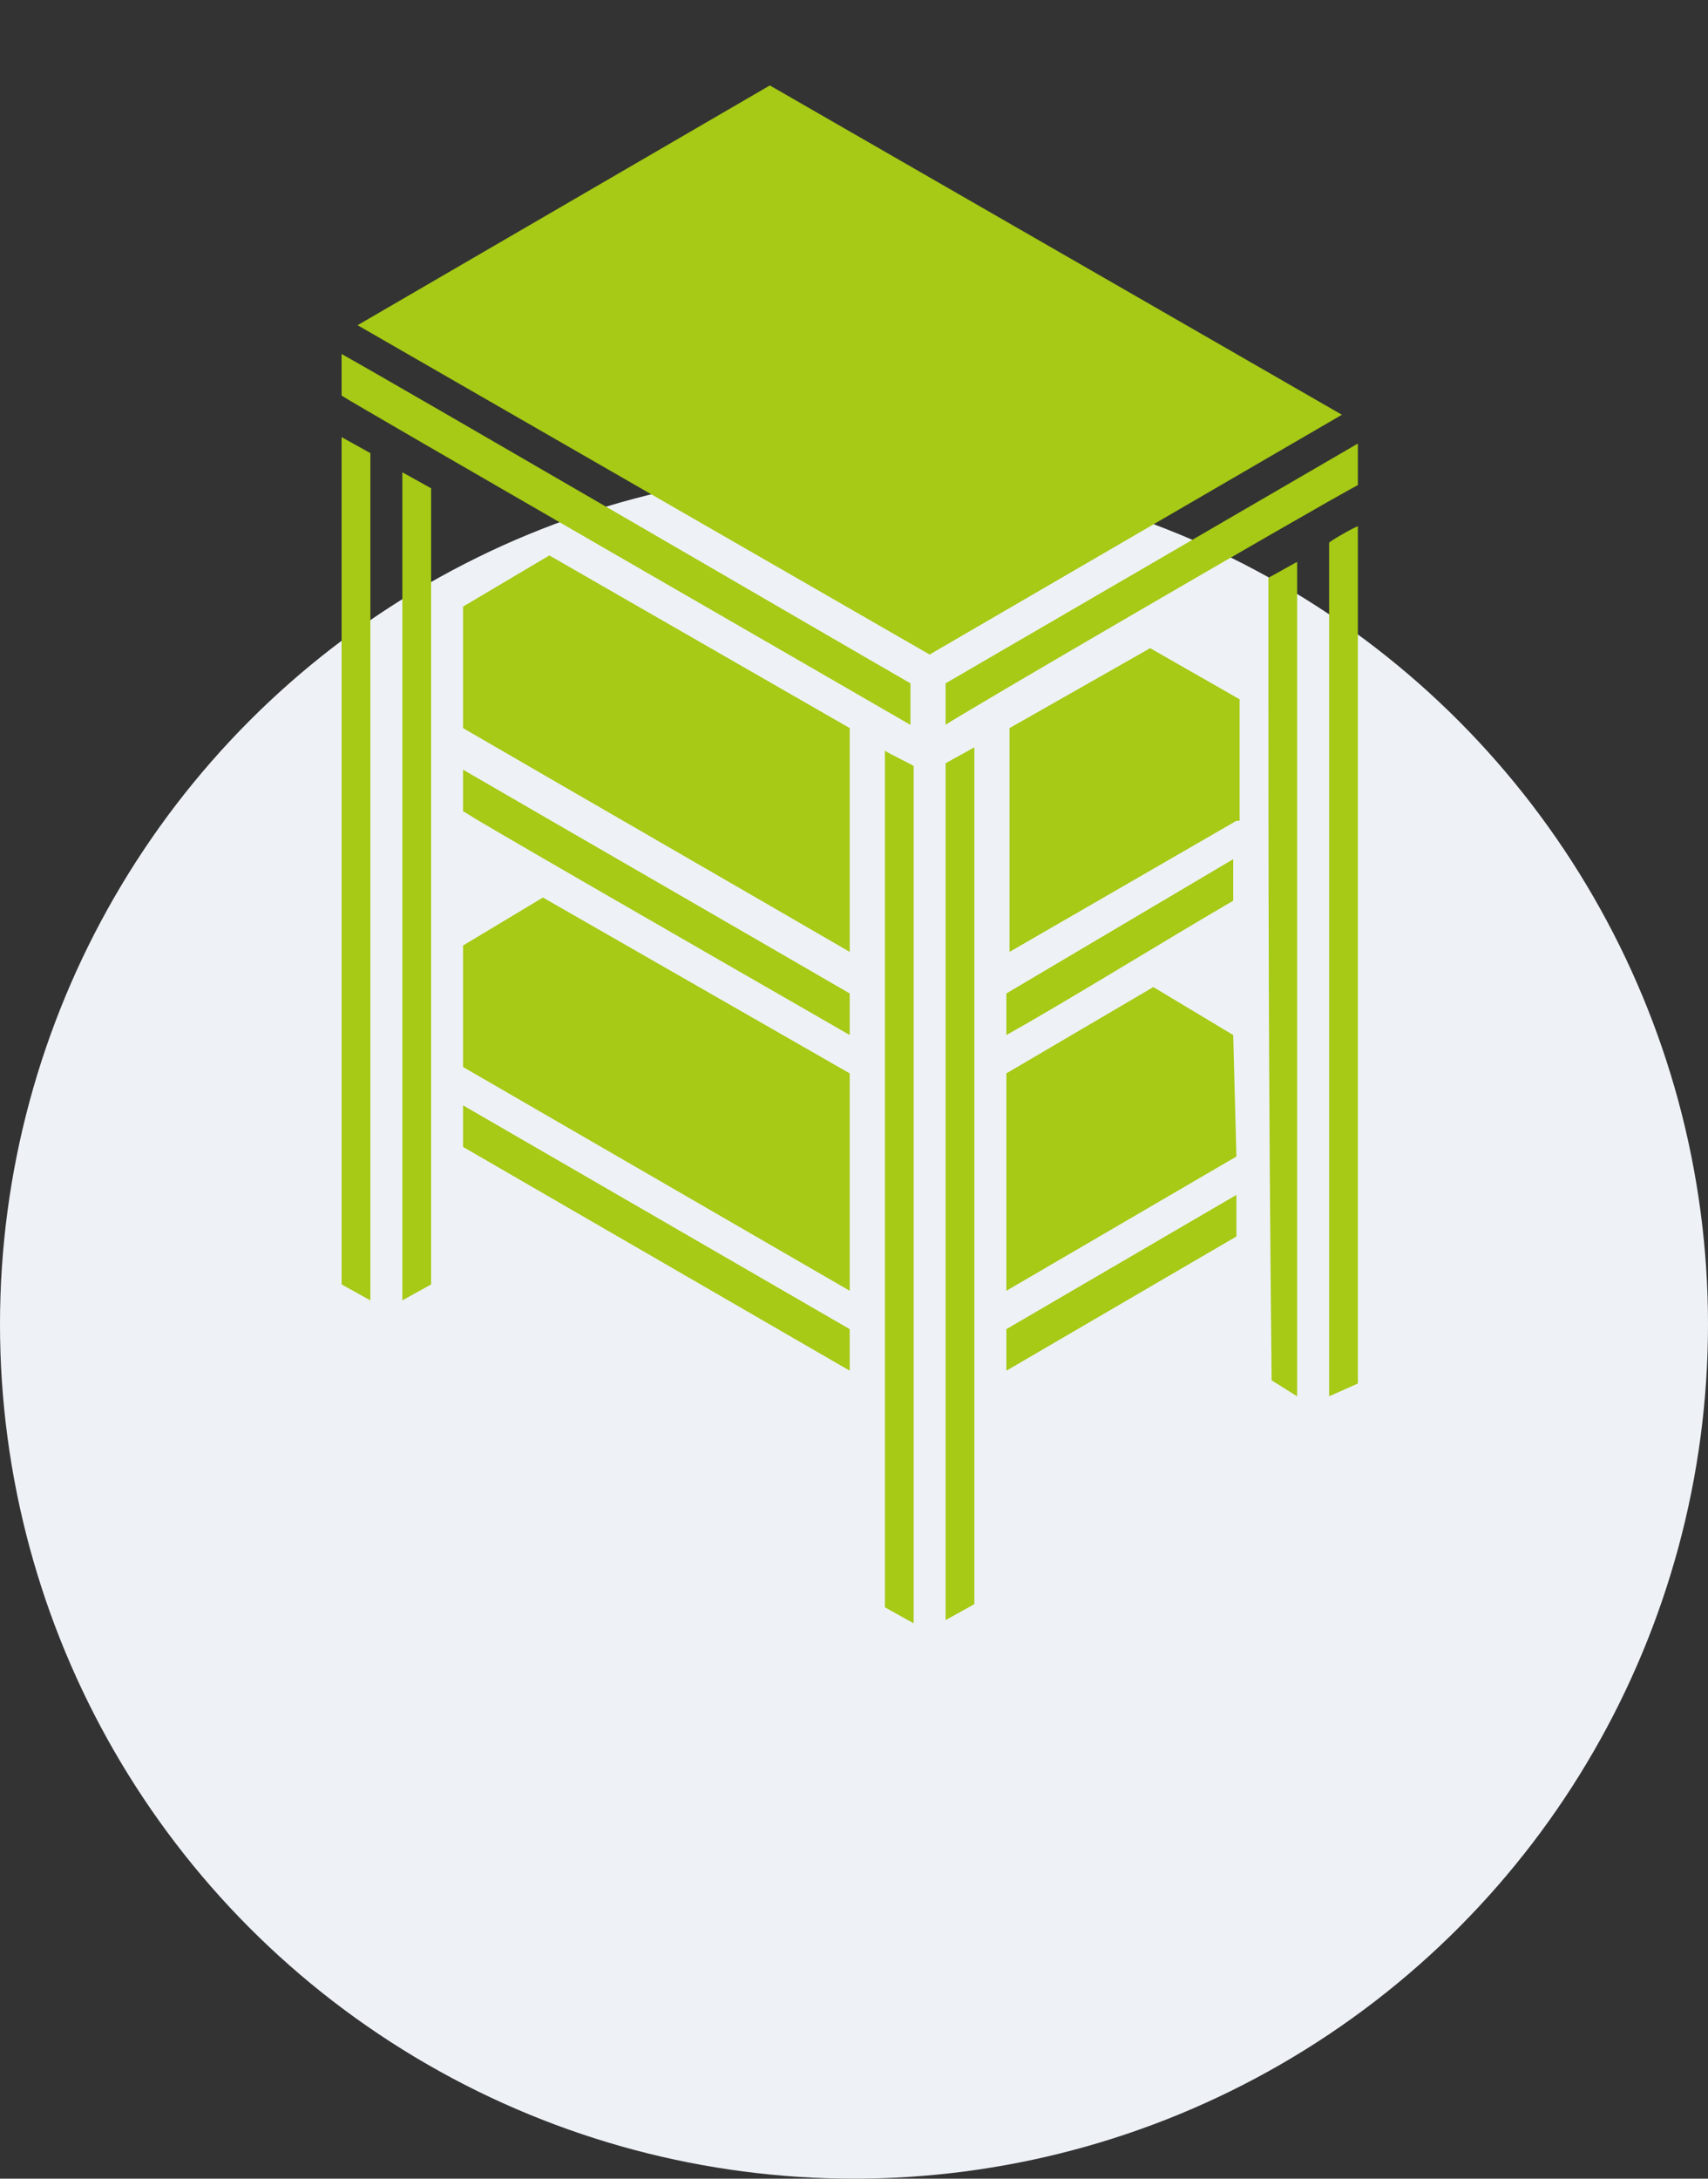 <svg width="40" height="51" viewBox="0 0 40 51" fill="none" xmlns="http://www.w3.org/2000/svg">
<rect x="0" y="0" width="40" height="51" fill="#333333" stroke="none"/>
<g clip-path="url(#clip0_8919_29524)">
<circle cx="20" cy="31" r="20" fill="#EEF2F7"/>
<path d="M31.8 11.355C30.678 11.954 22.071 16.969 22.145 16.969C22.145 16.894 22.145 15.921 22.145 15.996L31.8 10.383V11.355ZM10.844 22.133L12.715 21.01L19.9 25.127C19.9 25.202 19.9 30.516 19.9 30.216L10.844 24.977V22.133ZM10.844 18.017C13.164 19.364 17.58 21.909 19.9 23.256V24.229C9.347 18.166 11.368 19.289 10.844 18.99V18.017ZM19.9 17.044V22.283C17.58 20.936 13.164 18.391 10.844 17.044V14.2L12.865 13.002L19.9 17.044ZM28.956 27.073L23.568 30.216C23.568 30.141 23.568 24.827 23.568 25.127L27.01 23.106L28.881 24.229L28.956 27.073ZM23.568 24.229V23.256L28.881 20.112V21.085C27.459 21.909 24.915 23.48 23.568 24.229ZM28.956 19.214L23.642 22.283V17.044L26.936 15.173L29.031 16.37V19.214H28.956ZM21.322 15.996V16.969C20.424 16.445 8.075 9.335 8 9.26V8.287C9.347 9.035 20.274 15.397 21.322 15.996ZM18.029 2L31.426 9.709L21.771 15.322L8.374 7.613L18.029 2ZM8 10.233L8.674 10.607V30.441L8 30.067C8 28.57 8 11.805 8 10.233ZM9.422 30.441V11.056L10.096 11.43C10.096 13.451 10.096 31.189 10.096 30.067L9.422 30.441ZM10.844 26.848V25.875L19.9 31.114V32.087L10.844 26.848ZM20.724 17.568C20.798 17.642 21.472 17.942 21.397 17.942C21.397 21.534 21.397 33.21 21.397 38L20.724 37.626C20.724 35.979 20.724 19.963 20.724 17.568ZM22.145 37.925C22.145 32.911 22.145 22.358 22.145 17.867L22.819 17.493C22.819 35.455 22.819 31.638 22.819 37.551L22.145 37.925ZM23.568 32.087V31.114L28.956 27.971V28.944L23.568 32.087ZM29.705 13.526L30.378 13.152C30.378 14.424 30.378 33.809 30.378 32.686L29.78 32.312C29.705 24.902 29.705 20.936 29.705 13.526ZM31.127 32.686C31.127 22.657 31.127 26.624 31.127 12.703C31.202 12.628 31.875 12.254 31.8 12.329C31.8 14.798 31.8 32.462 31.8 32.387L31.127 32.686Z" fill="#A6CA15"/>
</g>
<defs>
<clipPath id="clip0_8919_29524">
<rect width="40" height="51" fill="white"/>
</clipPath>
</defs>
</svg>
